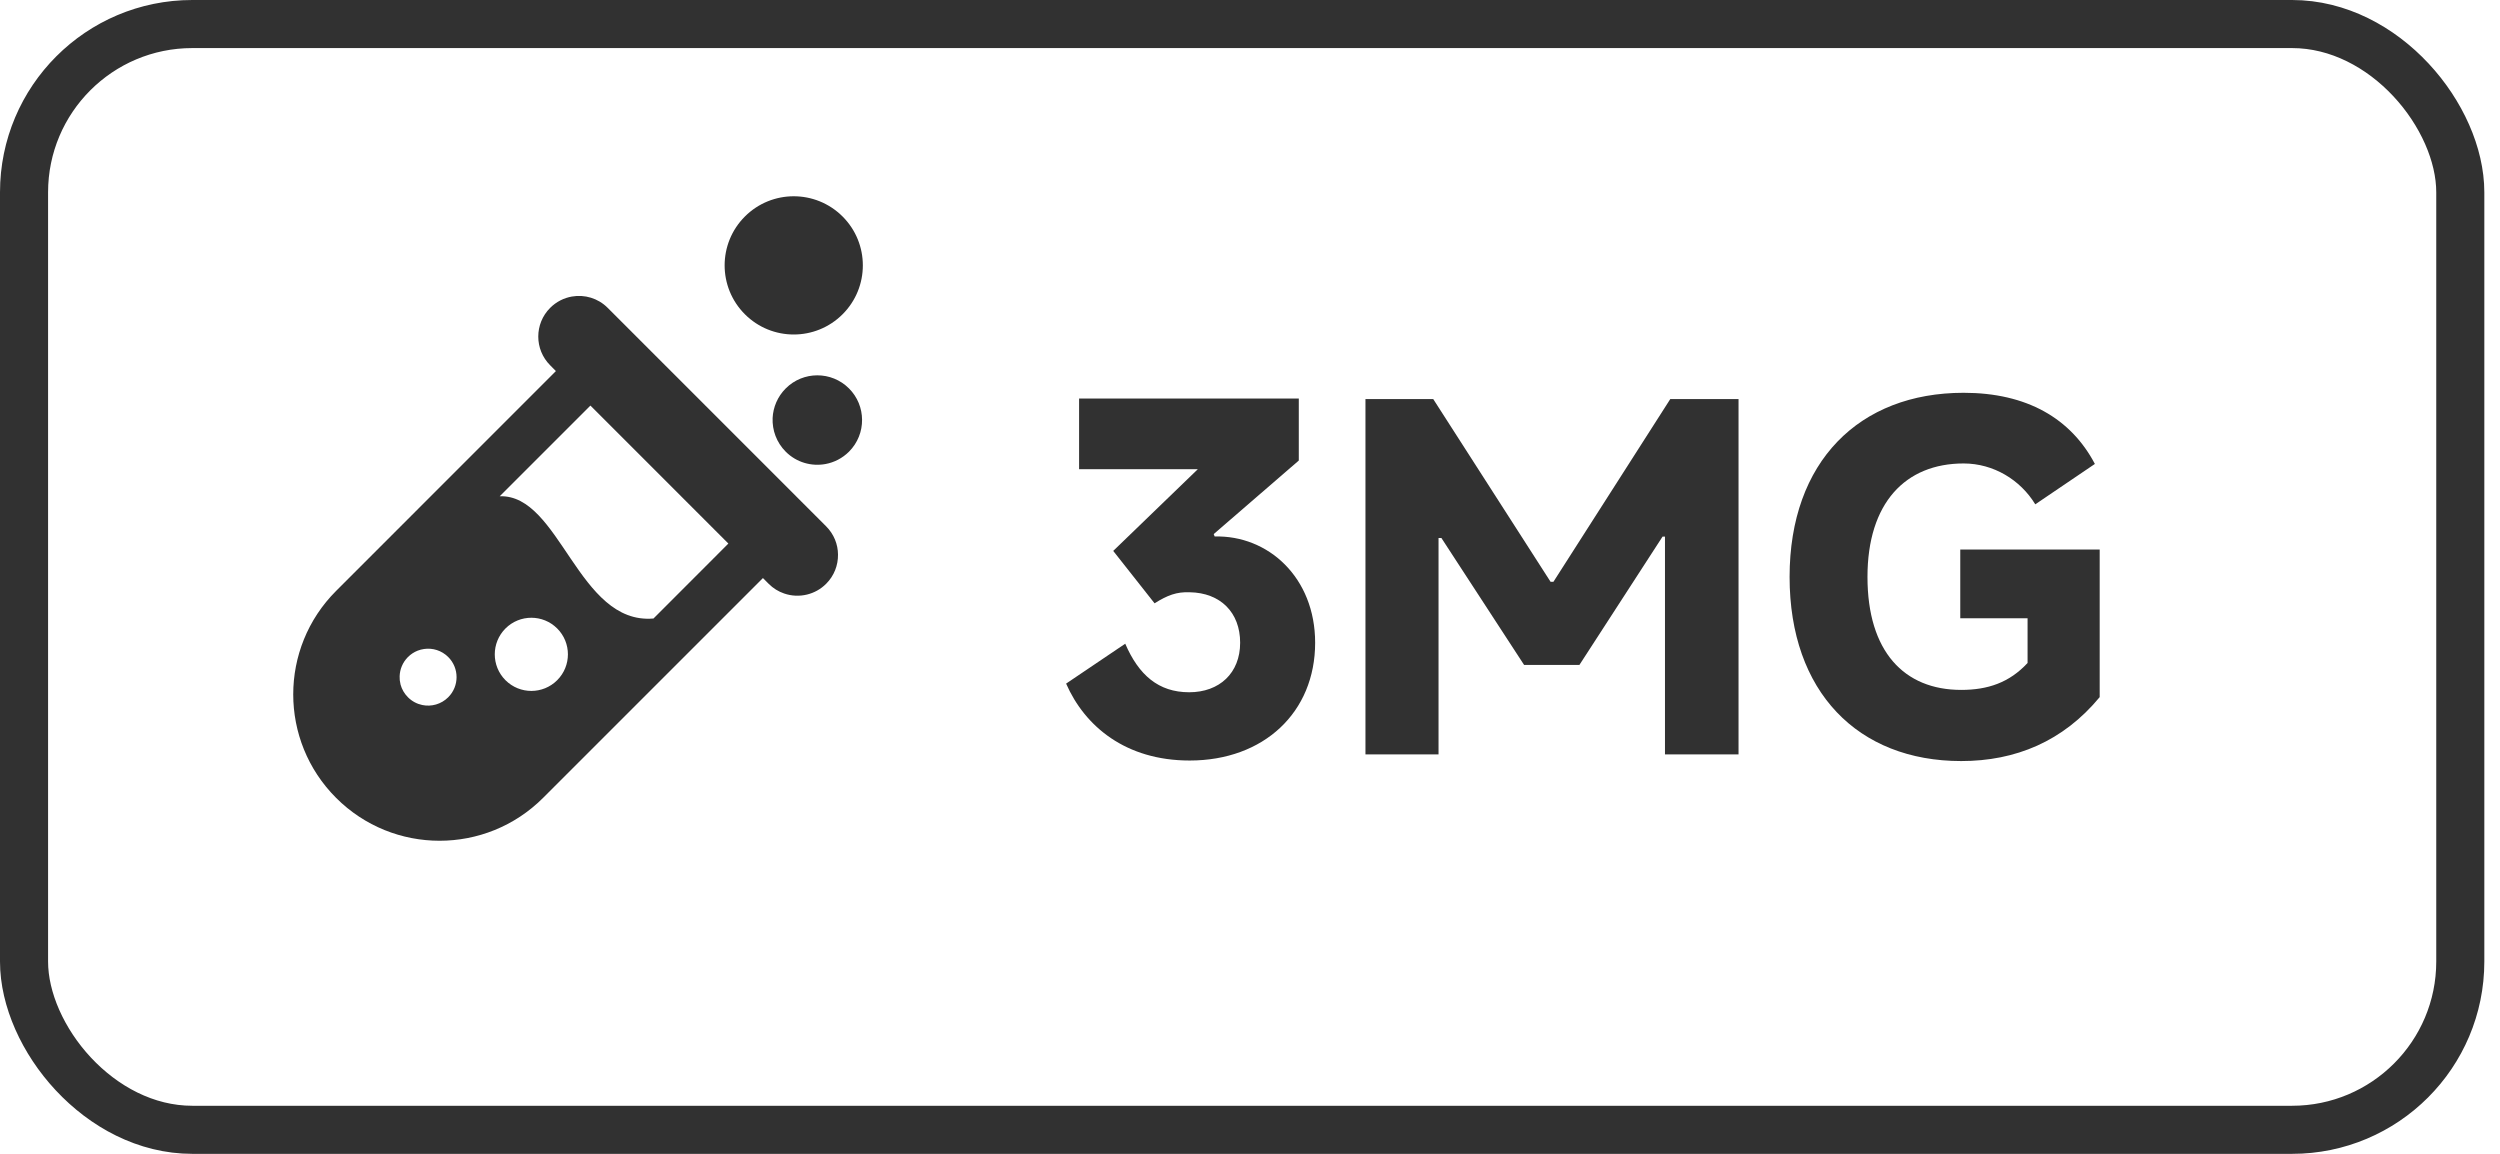 <svg width="104" height="48" viewBox="0 0 104 48" fill="none" xmlns="http://www.w3.org/2000/svg">
<rect x="1" y="1" width="101.348" height="46" rx="7" stroke="#313131" stroke-width="2"/>
<path d="M30.987 13.073C32.11 14.196 33.929 14.196 35.052 13.073C36.175 11.95 36.175 10.13 35.052 9.007C33.929 7.884 32.11 7.884 30.987 9.007C29.864 10.13 29.864 11.95 30.987 13.073Z" fill="#313131"/>
<path fill-rule="evenodd" clip-rule="evenodd" d="M22.888 12.806C23.144 12.55 23.461 12.394 23.791 12.336C24.315 12.244 24.875 12.4 25.279 12.806L34.367 21.895C34.692 22.22 34.859 22.645 34.861 23.071C34.867 23.51 34.703 23.951 34.367 24.286C34.14 24.513 33.865 24.662 33.574 24.733C33.26 24.81 32.927 24.796 32.62 24.689C32.385 24.609 32.163 24.474 31.976 24.286L31.738 24.047L22.592 33.192C20.213 35.57 16.358 35.57 13.982 33.192C11.604 30.814 11.604 26.959 13.982 24.582L23.125 15.437L22.888 15.197C22.227 14.537 22.227 13.466 22.888 12.806ZM24.561 16.872L30.3 22.612L27.185 25.73C24.044 26 23.302 20.551 20.788 20.645L24.561 16.872ZM23.179 28.297C22.585 28.891 21.623 28.891 21.028 28.297C20.434 27.702 20.434 26.739 21.028 26.144C21.623 25.55 22.585 25.55 23.179 26.144C23.774 26.739 23.774 27.702 23.179 28.297ZM18.646 29.006C18.353 29.299 17.943 29.407 17.568 29.329C17.349 29.284 17.14 29.176 16.971 29.006C16.82 28.855 16.717 28.674 16.664 28.482L16.63 28.297L16.625 28.135C16.633 27.844 16.749 27.555 16.971 27.332C17.09 27.214 17.227 27.126 17.373 27.068C17.46 27.034 17.55 27.011 17.64 26.998C17.996 26.946 18.372 27.058 18.646 27.332C19.109 27.794 19.109 28.544 18.646 29.006Z" fill="#313131"/>
<path d="M34.343 19.303C33.759 19.411 33.135 19.24 32.686 18.79C32.3 18.404 32.12 17.892 32.141 17.388C32.163 16.941 32.345 16.5 32.686 16.159C33.412 15.432 34.591 15.432 35.318 16.159C35.677 16.518 35.859 16.988 35.862 17.459C35.867 17.94 35.685 18.422 35.318 18.79C35.04 19.066 34.699 19.237 34.343 19.303Z" fill="#313131"/>
<path d="M81.687 19.28C79.267 19.28 77.687 20.92 77.687 24C77.687 27.1 79.207 28.7 81.587 28.7C82.687 28.7 83.587 28.4 84.347 27.58V25.72H81.547V22.86H87.347V29C85.827 30.84 83.847 31.66 81.587 31.66C77.287 31.66 74.447 28.78 74.447 24C74.447 19.2 77.347 16.34 81.687 16.34C84.307 16.34 86.147 17.4 87.147 19.3L84.667 20.98C84.047 19.96 82.927 19.28 81.687 19.28Z" fill="#313131"/>
<path d="M59.843 31.382H56.803V16.602H59.623L64.503 24.202H64.623L69.483 16.602H72.323V31.382H69.263V22.322H69.163L65.703 27.662H63.403L59.963 22.382H59.843V31.382Z" fill="#313131"/>
<path d="M50.49 22.218L50.53 22.318C52.75 22.258 54.71 24.018 54.71 26.738C54.71 29.638 52.57 31.638 49.49 31.638C46.83 31.638 45.13 30.218 44.35 28.438L46.81 26.778C47.37 28.078 48.19 28.798 49.47 28.798C50.73 28.798 51.59 27.998 51.59 26.738C51.59 25.478 50.77 24.658 49.49 24.638C48.95 24.618 48.57 24.758 48.03 25.098L46.31 22.918L49.83 19.518H44.89V16.578H54.03V19.158L50.49 22.218Z" fill="#313131"/>
</svg>
